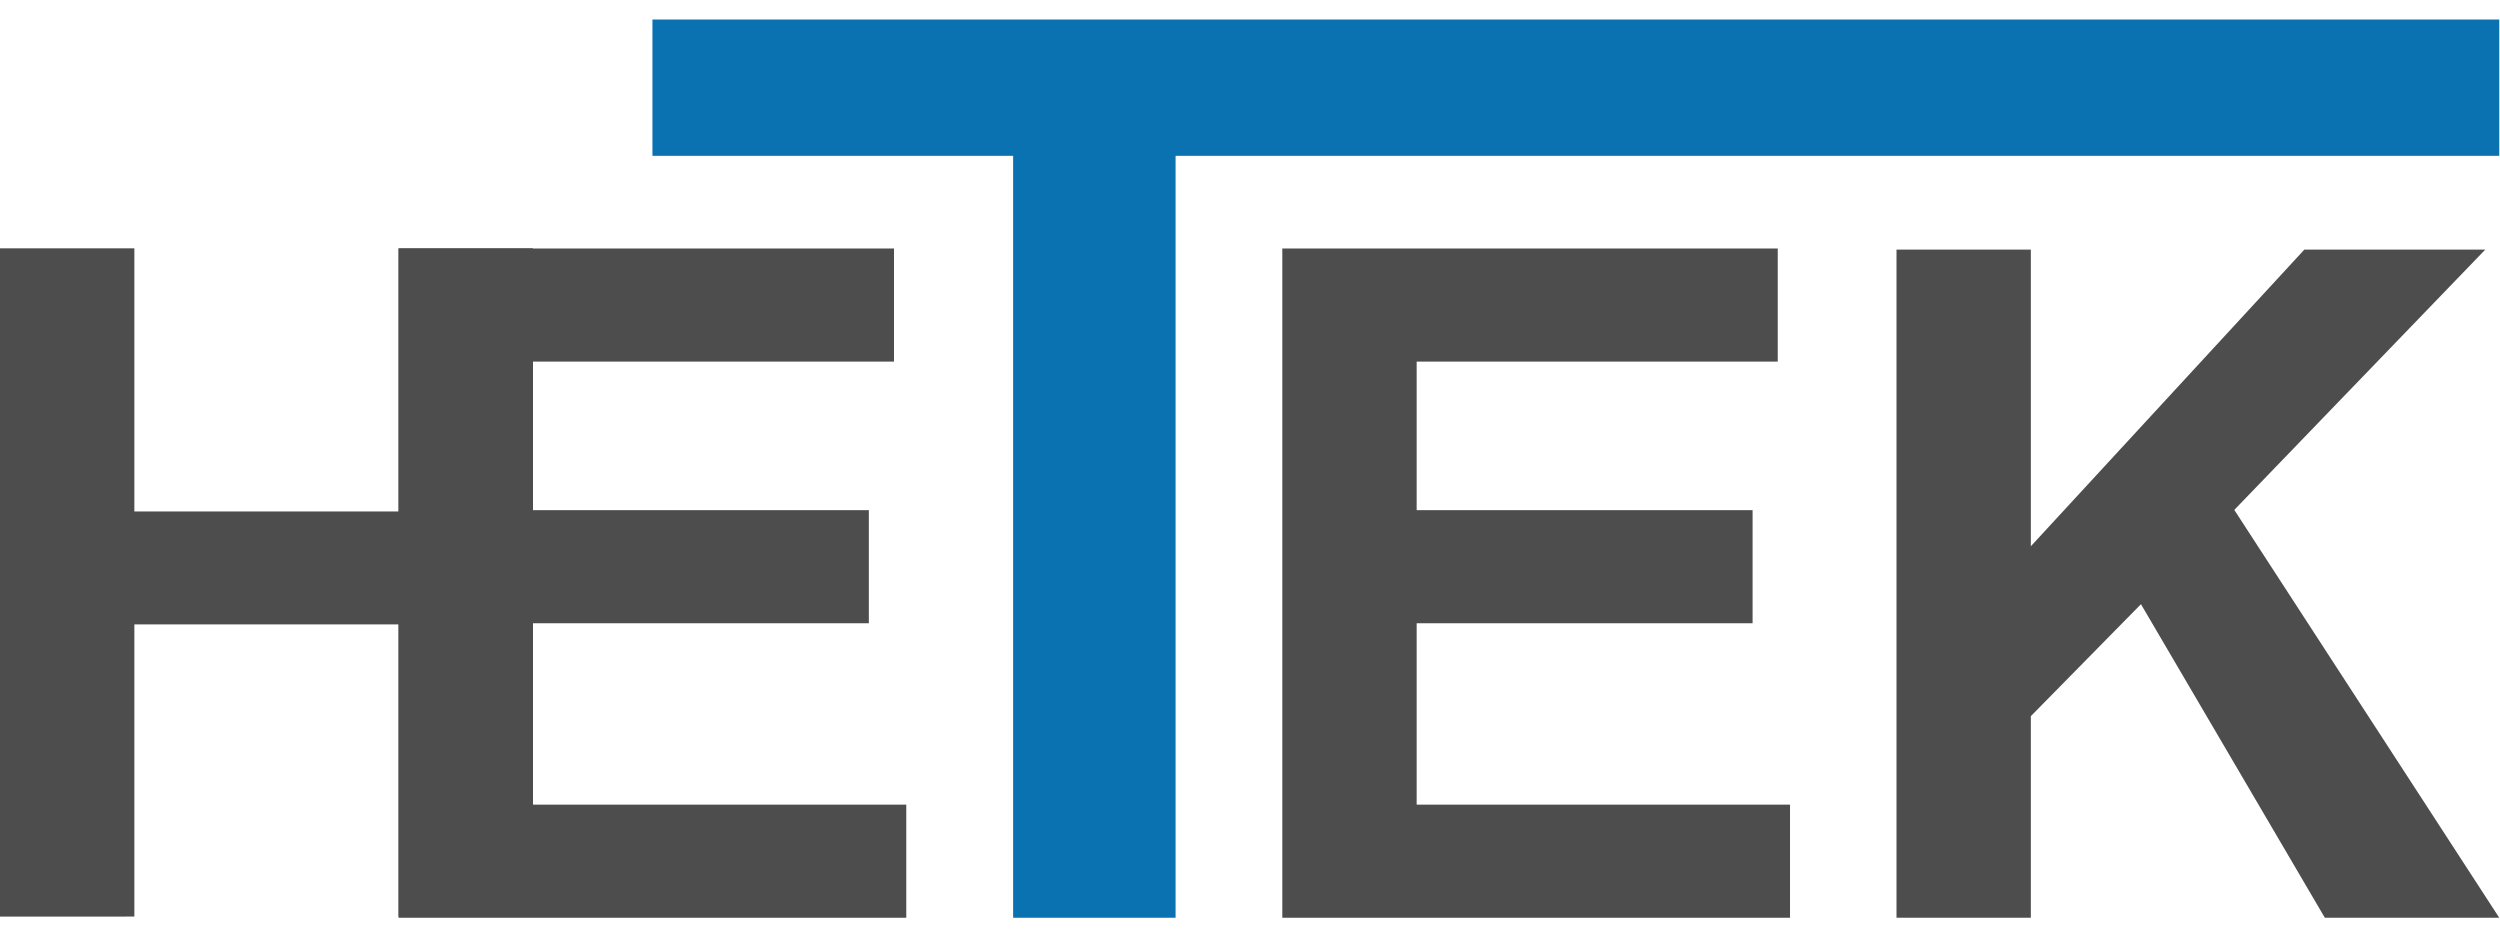 <?xml version="1.0" encoding="UTF-8" standalone="no"?>
<svg
   width="400"
   zoomAndPan="magnify"
   viewBox="0 0 300 112.5"
   height="150"
   preserveAspectRatio="xMidYMid meet"
   version="1.0"
   id="svg15"
   sodipodi:docname="HETEK_Logo_20.svg"
   inkscape:version="1.3.2 (091e20e, 2023-11-25, custom)"
   xmlns:inkscape="http://www.inkscape.org/namespaces/inkscape"
   xmlns:sodipodi="http://sodipodi.sourceforge.net/DTD/sodipodi-0.dtd"
   xmlns="http://www.w3.org/2000/svg"
   xmlns:svg="http://www.w3.org/2000/svg">
  <sodipodi:namedview
     id="namedview1"
     pagecolor="#ffffff"
     bordercolor="#000000"
     borderopacity="0.25"
     inkscape:showpageshadow="2"
     inkscape:pageopacity="0.0"
     inkscape:pagecheckerboard="0"
     inkscape:deskcolor="#d1d1d1"
     inkscape:zoom="3.02"
     inkscape:cx="187.74834"
     inkscape:cy="54.139072"
     inkscape:window-width="2560"
     inkscape:window-height="1369"
     inkscape:window-x="-8"
     inkscape:window-y="-8"
     inkscape:window-maximized="1"
     inkscape:current-layer="g3"
     showgrid="true">
    <inkscape:grid
       id="grid1"
       units="px"
       originx="0"
       originy="0"
       spacingx="0.75"
       spacingy="0.75"
       empcolor="#0099e5"
       empopacity="0.302"
       color="#0099e5"
       opacity="0.149"
       empspacing="5"
       dotted="false"
       gridanglex="30"
       gridanglez="30"
       visible="true" />
  </sodipodi:namedview>
  <defs
     id="defs1">
    <g
       id="g1" />
    <clipPath
       clipPathUnits="userSpaceOnUse"
       id="clipPath16">
      <g
         id="g17"
         style="stroke-width:1">
        <path
           d="M 101.093,10.75 H 298.957 V 24.787 H 101.093 Z m 0,0"
           clip-rule="nonzero"
           id="path16"
           style="stroke-width:1" />
      </g>
    </clipPath>
    <clipPath
       clipPathUnits="userSpaceOnUse"
       id="clipPath16-8">
      <g
         id="g17-2"
         style="stroke-width:1">
        <path
           d="M 101.093,10.75 H 298.957 V 24.787 H 101.093 Z m 0,0"
           clip-rule="nonzero"
           id="path16-7"
           style="stroke-width:1" />
      </g>
    </clipPath>
    <clipPath
       clipPathUnits="userSpaceOnUse"
       id="clipPath16-6">
      <g
         id="g17-1"
         style="stroke-width:1">
        <path
           d="M 101.093,10.75 H 298.957 V 24.787 H 101.093 Z m 0,0"
           clip-rule="nonzero"
           id="path16-1"
           style="stroke-width:1" />
      </g>
    </clipPath>
    <clipPath
       id="5e19307312">
      <path
         d="M 102,10 H 299.336 V 24 H 102 Z m 0,0"
         clip-rule="nonzero"
         id="path1" />
    </clipPath>
  </defs>
  <g
     transform="matrix(1,0,0,1.002,135.933,101.25)"
     id="g8"
     style="fill:#000000;fill-opacity:1;stroke-width:0.999">
    <g
       id="g7"
       style="stroke-width:0.999" />
  </g>
  <g
     id="g3">
    <g
       id="g2"
       transform="matrix(1.004,0,0,1.004,1.2293046e-7,0.235)"
       style="stroke-width:0.996">
      <path
         d="M 16.059,60.897 H 47.64 V 29.446 H 63.699 V 109.316 H 47.64 V 74.394 H 16.059 v 34.922 H -1.2240988e-7 V 29.446 H 16.059 Z m 0,0"
         id="path2"
         style="fill:#4d4d4d;fill-opacity:1;stroke-width:0px" />
      <g
         id="g5"
         style="fill:#4d4d4d;fill-opacity:1;stroke-width:0.837"
         transform="matrix(1.188,0,0,1.19,39.489,109.457)">
        <path
           d="M 56.703,-55.859 H 20.375 V -40.938 h 33.797 v 11.359 H 20.375 v 18.219 H 57.938 V 0 H 6.859 v -67.219 h 49.844 z m 0,0"
           id="path4"
           style="fill:#4d4d4d;stroke-width:0.837" />
      </g>
      <g
         id="g9"
         style="fill:#4d4d4d;fill-opacity:1;stroke-width:0.837"
         transform="matrix(1.188,0,0,1.19,145.116,109.457)">
        <path
           d="M 56.703,-55.859 H 20.375 V -40.938 h 33.797 v 11.359 H 20.375 v 18.219 H 57.938 V 0 H 6.859 v -67.219 h 49.844 z m 0,0"
           id="path8"
           style="fill:#4d4d4d;stroke-width:0.837" />
      </g>
      <g
         id="g12"
         transform="matrix(1.188,0,0,1.188,218.302,109.457)"
         style="fill:#4d4d4d;fill-opacity:1;stroke-width:0.838">
        <path
           d="M 20.562,-37.375 48.078,-67.219 H 66.281 l -25.25,26.188 L 67.688,0 H 50.141 l -18.5,-31.547 L 20.562,-20.281 V 0 H 7.047 V -67.219 H 20.562 Z m 0,0"
           id="path11"
           style="fill:#4d4d4d;stroke-width:0.838" />
      </g>
      <path
         stroke-linecap="butt"
         fill="none"
         stroke-linejoin="miter"
         d="M 130.799,109.457 V 17.079"
         stroke="#0a72b1"
         stroke-width="13.445"
         stroke-opacity="1"
         stroke-miterlimit="4"
         id="path14"
         style="stroke-width:19.417;stroke-dasharray:none" />
      <g
         clip-path="url(#5e19307312)"
         id="g15"
         style="display:inline;stroke-width:10.819;stroke-dasharray:none"
         transform="matrix(1.203,0,0,-1.506,-53.447,36.153)">
        <path
           stroke-linecap="butt"
           fill="none"
           stroke-linejoin="miter"
           d="M 109.25,17.203 H 292.738"
           stroke="#0a72b1"
           stroke-width="17"
           stroke-opacity="1"
           stroke-miterlimit="4"
           id="path15"
           style="display:inline;stroke-width:10.819;stroke-dasharray:none" />
      </g>
    </g>
  </g>
</svg>
